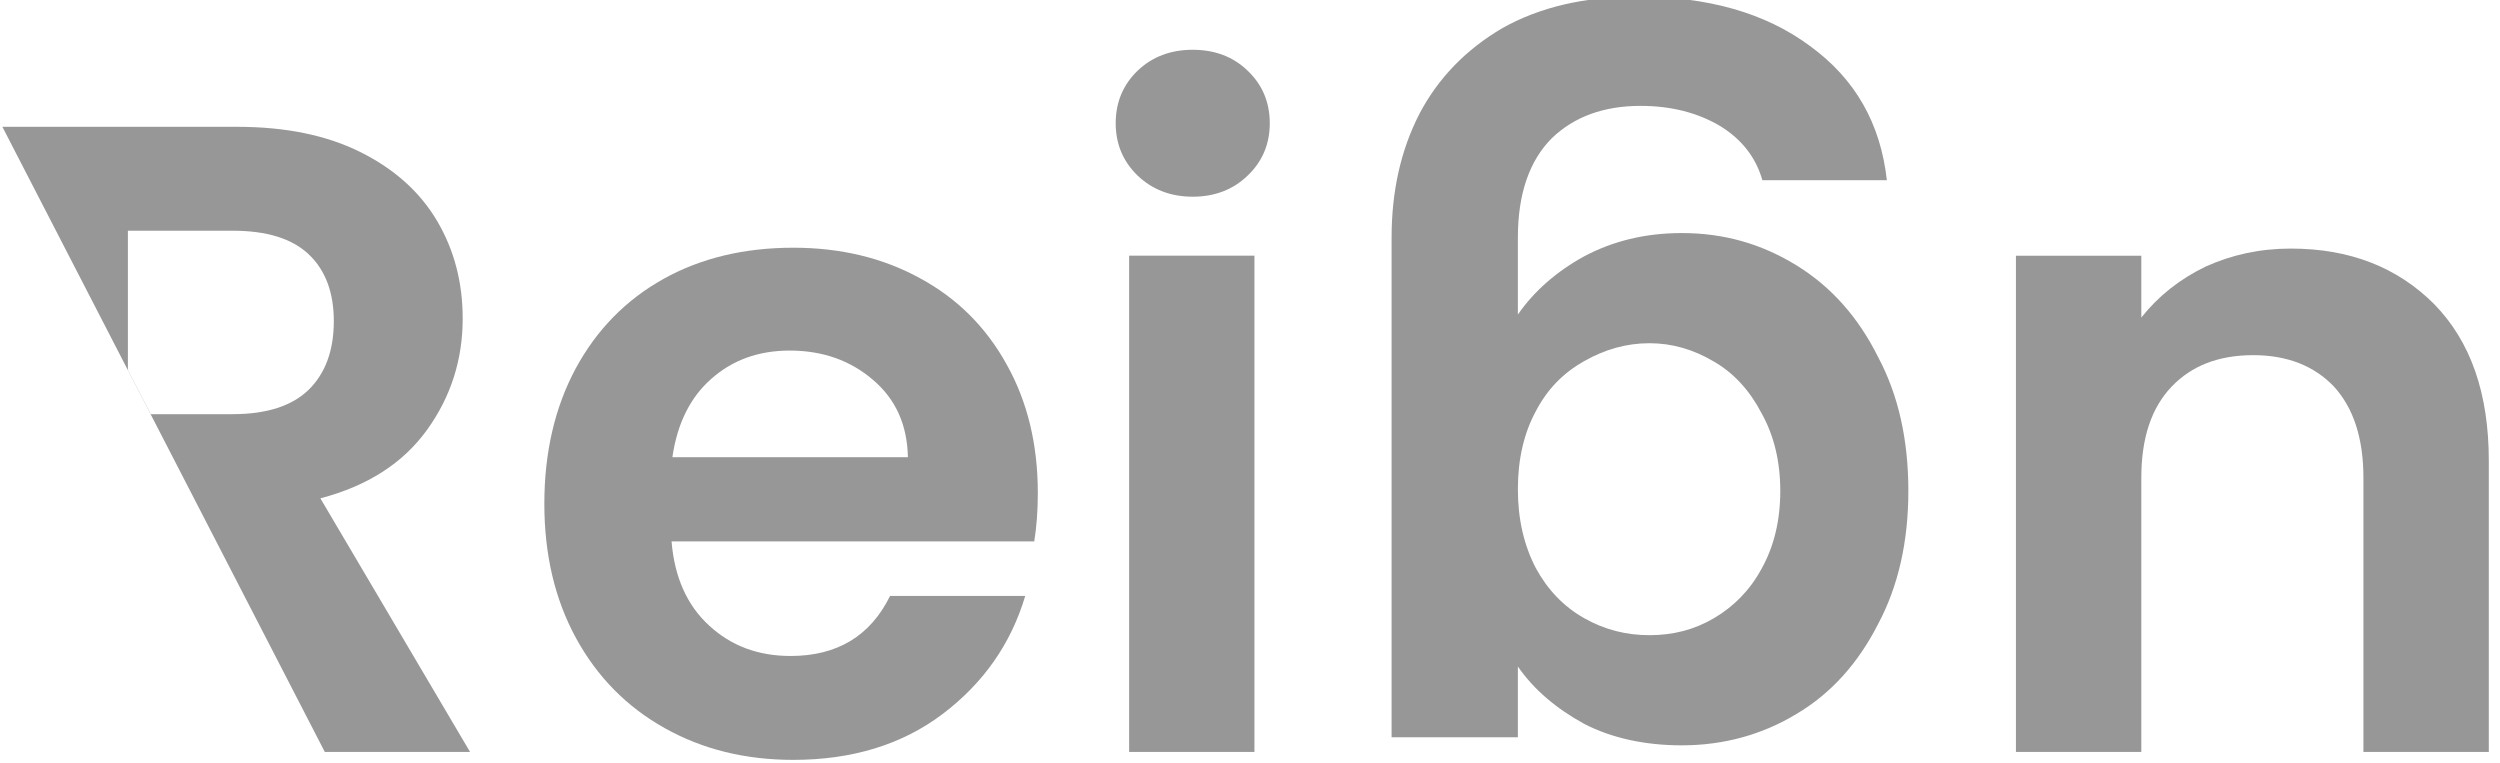 <?xml version="1.0" encoding="UTF-8" standalone="no"?>
<!DOCTYPE svg PUBLIC "-//W3C//DTD SVG 1.1//EN" "http://www.w3.org/Graphics/SVG/1.1/DTD/svg11.dtd">
<svg width="100%" height="100%" viewBox="0 0 154 47" version="1.1" xmlns="http://www.w3.org/2000/svg" xmlns:xlink="http://www.w3.org/1999/xlink" xml:space="preserve" xmlns:serif="http://www.serif.com/" style="fill-rule:evenodd;clip-rule:evenodd;stroke-linejoin:round;stroke-miterlimit:2;">
    <g transform="matrix(1.293,0,0,1.293,-2219.87,-2801.58)">
        <path d="M1732.31,2202.55L1716.95,2172.77L1728.13,2172.77C1730.44,2172.77 1732.4,2173.17 1734.02,2173.98C1735.64,2174.79 1736.86,2175.89 1737.67,2177.27C1738.48,2178.65 1738.88,2180.19 1738.88,2181.9C1738.88,2183.86 1738.32,2185.63 1737.18,2187.21C1736.04,2188.79 1734.35,2189.88 1732.1,2190.47L1739.23,2202.55L1732.31,2202.55ZM1722.93,2184.35L1724.02,2186.46L1727.92,2186.46C1729.54,2186.46 1730.75,2186.07 1731.55,2185.29C1732.34,2184.51 1732.74,2183.42 1732.74,2182.03C1732.74,2180.66 1732.34,2179.6 1731.55,2178.85C1730.75,2178.09 1729.54,2177.72 1727.92,2177.72L1722.93,2177.72L1722.93,2184.35Z" style="fill:rgb(151,151,151);fill-rule:nonzero;"/>
    </g>
    <g transform="matrix(1.293,0,0,1.293,-2219.87,-2801.58)">
        <path d="M1766.28,2190.22C1766.28,2191.07 1766.22,2191.84 1766.11,2192.52L1748.83,2192.52C1748.97,2194.23 1749.57,2195.57 1750.62,2196.53C1751.67,2197.5 1752.96,2197.98 1754.5,2197.98C1756.72,2197.98 1758.3,2197.03 1759.24,2195.12L1765.68,2195.12C1765,2197.4 1763.69,2199.27 1761.75,2200.74C1759.82,2202.2 1757.44,2202.93 1754.63,2202.93C1752.35,2202.93 1750.31,2202.43 1748.51,2201.42C1746.7,2200.41 1745.29,2198.98 1744.28,2197.13C1743.27,2195.28 1742.77,2193.15 1742.77,2190.73C1742.77,2188.28 1743.27,2186.14 1744.26,2184.29C1745.26,2182.44 1746.65,2181.02 1748.44,2180.02C1750.23,2179.02 1752.3,2178.53 1754.63,2178.53C1756.88,2178.53 1758.89,2179.01 1760.66,2179.98C1762.44,2180.94 1763.82,2182.32 1764.8,2184.1C1765.79,2185.87 1766.28,2187.91 1766.28,2190.22ZM1760.09,2188.51C1760.06,2186.97 1759.51,2185.74 1758.42,2184.82C1757.35,2183.9 1756.02,2183.43 1754.46,2183.43C1752.98,2183.43 1751.73,2183.88 1750.72,2184.78C1749.71,2185.67 1749.1,2186.92 1748.87,2188.51L1760.09,2188.51Z" style="fill:rgb(151,151,151);fill-rule:nonzero;"/>
    </g>
    <g transform="matrix(1.293,0,0,1.293,-2219.87,-2801.58)">
        <path d="M1773.66,2176.1C1772.61,2176.1 1771.73,2175.76 1771.03,2175.09C1770.34,2174.42 1769.99,2173.59 1769.99,2172.6C1769.99,2171.6 1770.34,2170.77 1771.03,2170.1C1771.73,2169.43 1772.61,2169.1 1773.66,2169.1C1774.71,2169.1 1775.59,2169.43 1776.28,2170.1C1776.98,2170.77 1777.33,2171.6 1777.33,2172.6C1777.33,2173.59 1776.98,2174.42 1776.28,2175.09C1775.59,2175.76 1774.71,2176.1 1773.66,2176.1ZM1776.6,2178.91L1776.6,2202.55L1770.63,2202.55L1770.63,2178.91L1776.6,2178.91Z" style="fill:rgb(151,151,151);fill-rule:nonzero;"/>
    </g>
    <g transform="matrix(-1.293,-1.58336e-16,1.58336e-16,-1.293,2335.59,2862.75)">
        <g transform="matrix(42.667,0,0,42.667,1714.01,2202.55)">
            <path d="M0.286,-0.563C0.327,-0.563 0.364,-0.555 0.395,-0.539C0.426,-0.522 0.451,-0.501 0.469,-0.475L0.469,-0.554L0.61,-0.554L0.61,0.004C0.61,0.055 0.6,0.101 0.579,0.142C0.558,0.182 0.527,0.214 0.486,0.238C0.445,0.261 0.395,0.273 0.336,0.273C0.257,0.273 0.193,0.255 0.143,0.218C0.092,0.181 0.064,0.131 0.057,0.068L0.196,0.068C0.203,0.093 0.219,0.114 0.244,0.129C0.268,0.143 0.297,0.151 0.332,0.151C0.373,0.151 0.406,0.139 0.431,0.115C0.456,0.09 0.469,0.053 0.469,0.004L0.469,-0.082C0.451,-0.056 0.426,-0.034 0.395,-0.017C0.363,0 0.327,0.009 0.286,0.009C0.239,0.009 0.197,-0.003 0.158,-0.027C0.119,-0.051 0.089,-0.085 0.067,-0.129C0.044,-0.172 0.033,-0.222 0.033,-0.279C0.033,-0.335 0.044,-0.385 0.067,-0.428C0.089,-0.471 0.119,-0.505 0.158,-0.528C0.196,-0.551 0.239,-0.563 0.286,-0.563ZM0.469,-0.277C0.469,-0.311 0.462,-0.34 0.449,-0.365C0.436,-0.389 0.418,-0.408 0.395,-0.421C0.372,-0.434 0.348,-0.44 0.322,-0.44C0.296,-0.44 0.272,-0.434 0.25,-0.421C0.228,-0.408 0.21,-0.39 0.197,-0.366C0.183,-0.341 0.176,-0.312 0.176,-0.279C0.176,-0.246 0.183,-0.217 0.197,-0.192C0.21,-0.167 0.228,-0.147 0.251,-0.134C0.273,-0.121 0.297,-0.114 0.322,-0.114C0.348,-0.114 0.372,-0.121 0.395,-0.134C0.418,-0.147 0.436,-0.165 0.449,-0.19C0.462,-0.214 0.469,-0.243 0.469,-0.277Z" style="fill:rgb(151,151,151);fill-rule:nonzero;"/>
        </g>
    </g>
    <g transform="matrix(1.293,0,0,1.293,-2095.84,-2801.58)">
        <g transform="matrix(42.667,0,0,42.667,1714.01,2202.55)">
            <path d="M0.376,-0.562C0.442,-0.562 0.495,-0.541 0.536,-0.5C0.577,-0.458 0.597,-0.4 0.597,-0.325L0.597,-0L0.457,-0L0.457,-0.306C0.457,-0.35 0.446,-0.384 0.424,-0.408C0.402,-0.431 0.372,-0.443 0.334,-0.443C0.295,-0.443 0.265,-0.431 0.243,-0.408C0.22,-0.384 0.209,-0.35 0.209,-0.306L0.209,-0L0.069,-0L0.069,-0.554L0.209,-0.554L0.209,-0.485C0.228,-0.509 0.252,-0.528 0.281,-0.542C0.31,-0.555 0.341,-0.562 0.376,-0.562Z" style="fill:rgb(151,151,151);fill-rule:nonzero;"/>
        </g>
    </g>
</svg>
